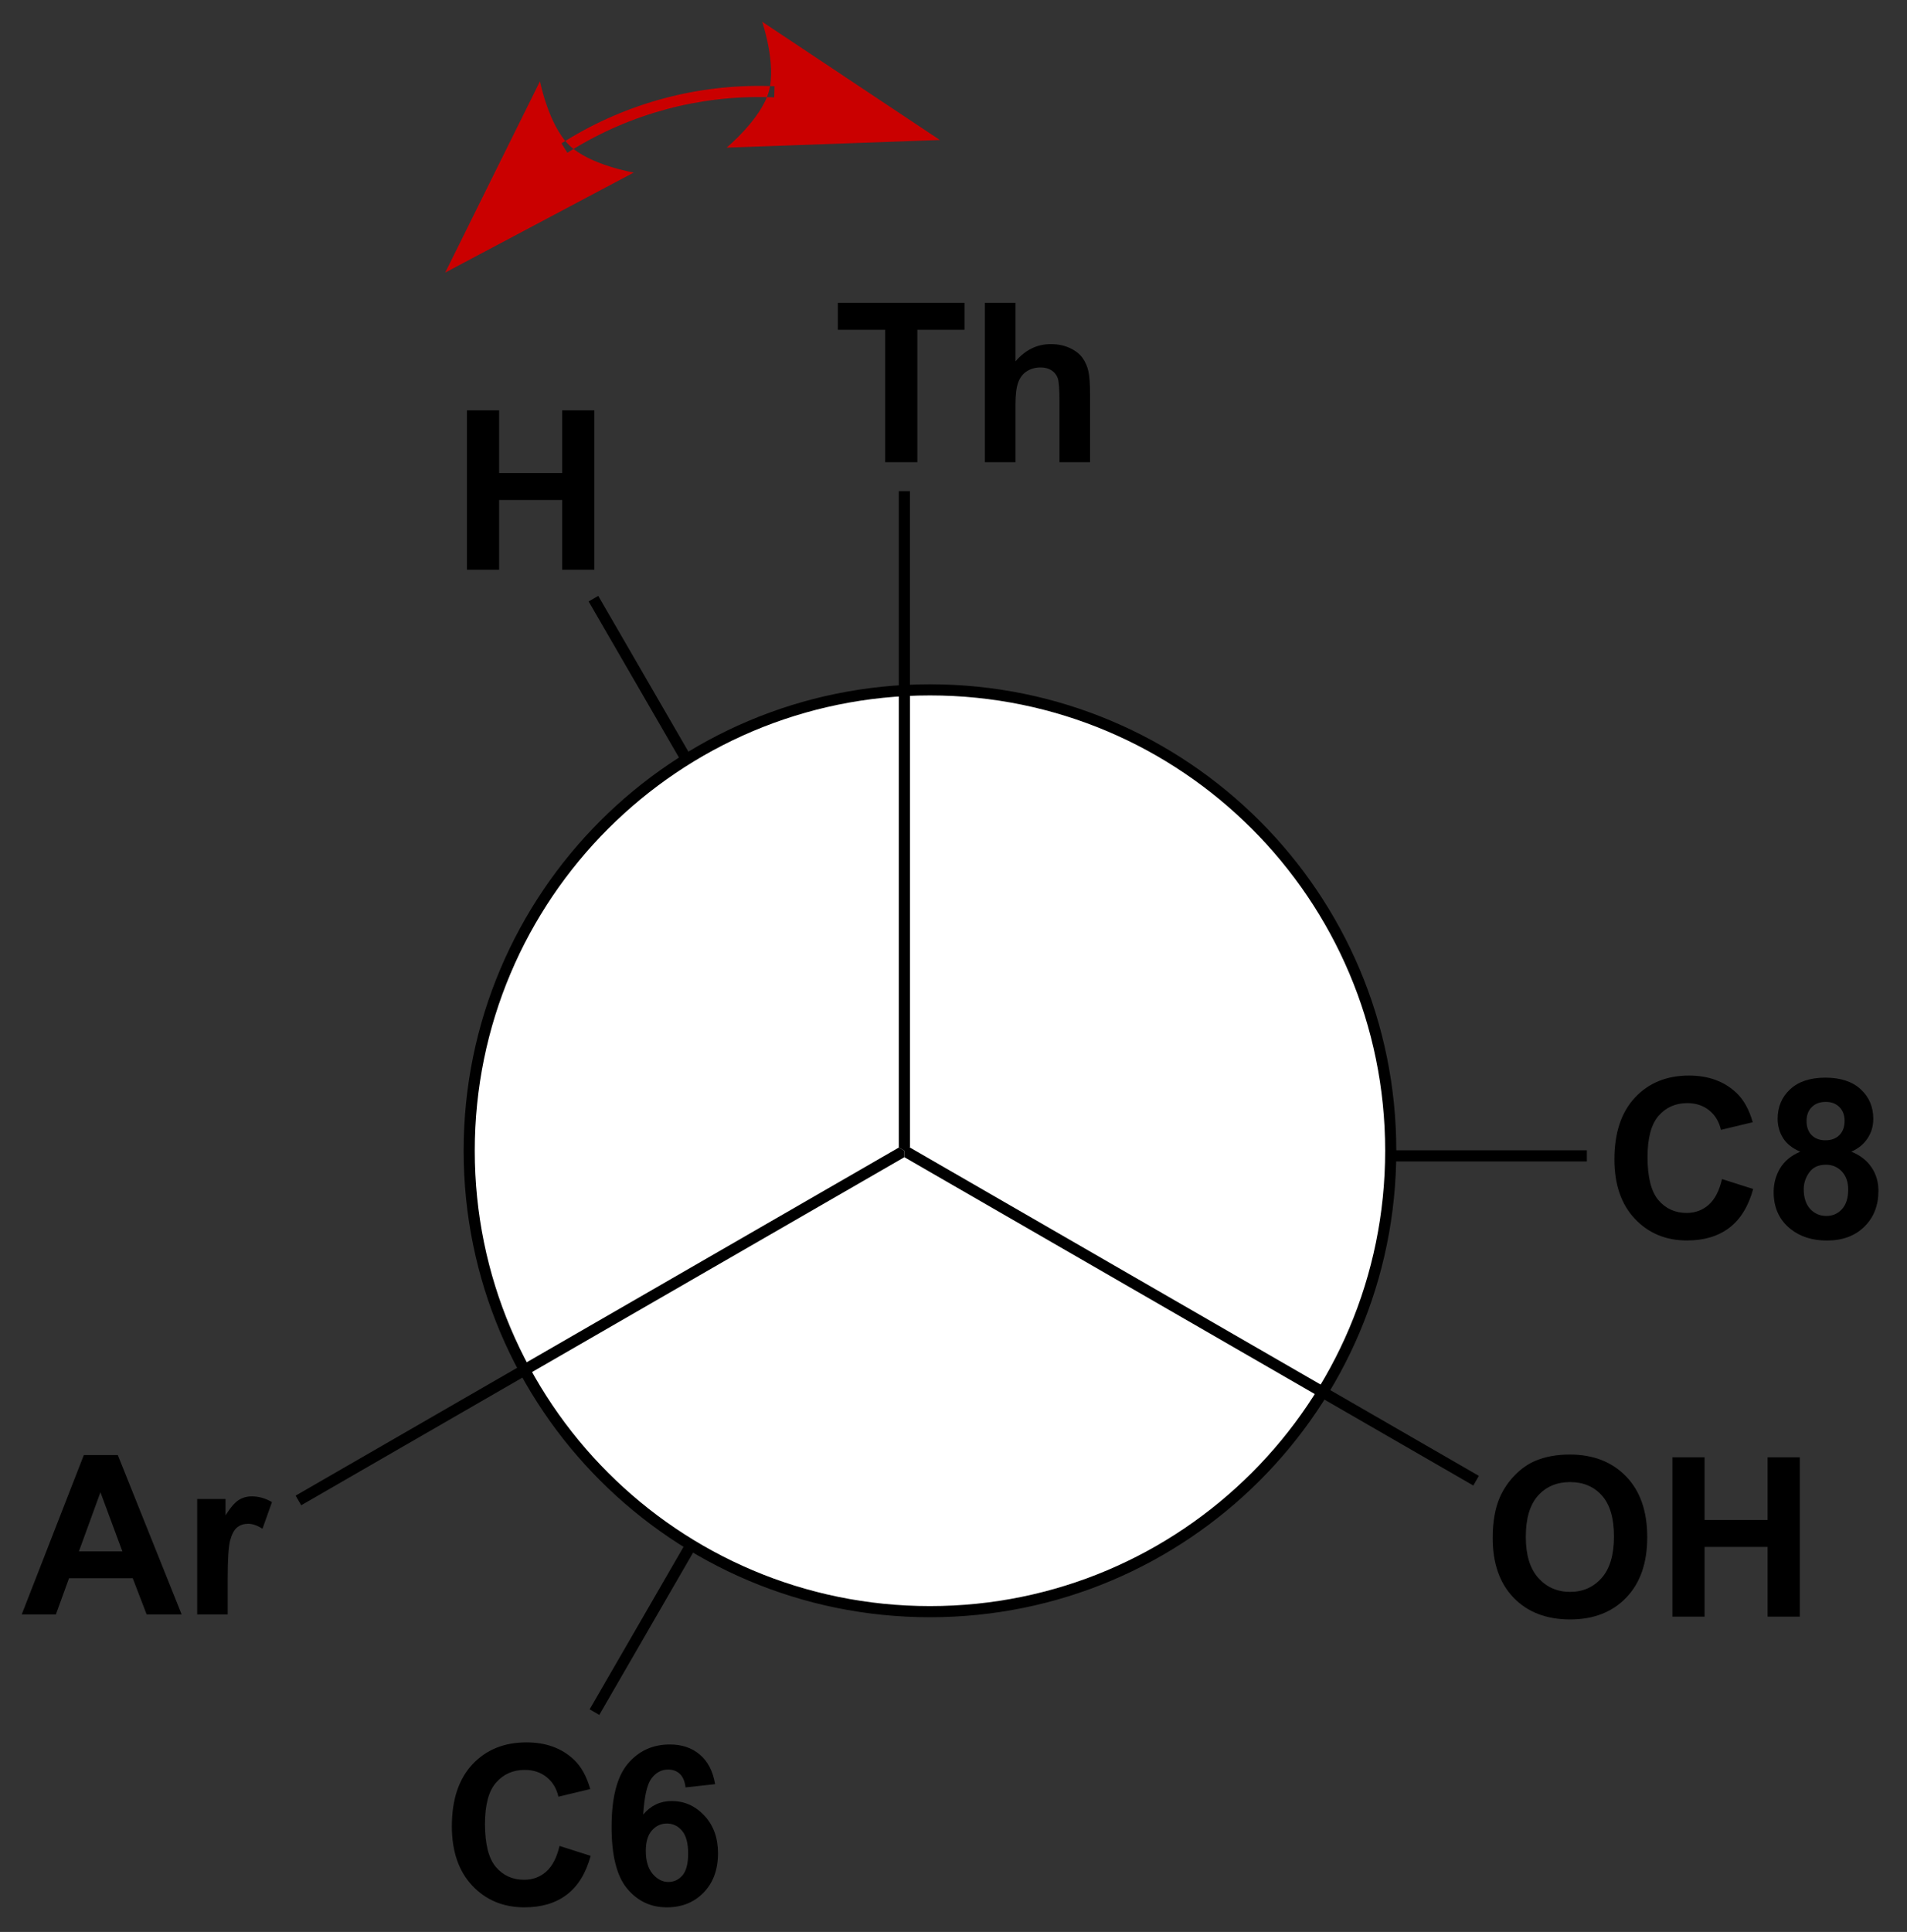 <?xml version="1.0" encoding="UTF-8"?>
<!DOCTYPE svg PUBLIC '-//W3C//DTD SVG 1.0//EN'
          'http://www.w3.org/TR/2001/REC-SVG-20010904/DTD/svg10.dtd'>
<svg stroke-dasharray="none" shape-rendering="auto" xmlns="http://www.w3.org/2000/svg" font-family="'Dialog'" text-rendering="auto" width="235" fill-opacity="1" color-interpolation="auto" color-rendering="auto" preserveAspectRatio="xMidYMid meet" font-size="12px" viewBox="0 0 235 238" fill="black" xmlns:xlink="http://www.w3.org/1999/xlink" stroke="black" image-rendering="auto" stroke-miterlimit="10" stroke-linecap="square" stroke-linejoin="miter" font-style="normal" stroke-width="1" height="238" stroke-dashoffset="0" font-weight="normal" stroke-opacity="1"
><rect x="0" y="0" width="235" height="238" fill="#333333" stroke="none"/><!--Generated by the Batik Graphics2D SVG Generator--><defs id="genericDefs"
  /><g
  ><defs id="defs1"
    ><clipPath clipPathUnits="userSpaceOnUse" id="clipPath1"
      ><path d="M0.659 0.827 L88.457 0.827 L88.457 89.823 L0.659 89.823 L0.659 0.827 Z"
      /></clipPath
      ><clipPath clipPathUnits="userSpaceOnUse" id="clipPath2"
      ><path d="M169.378 183.512 L169.378 270.033 L254.735 270.033 L254.735 183.512 Z"
      /></clipPath
    ></defs
    ><g transform="scale(2.667,2.667) translate(-0.659,-0.827) matrix(1.029,0,0,1.029,-173.564,-187.934)"
    ><path d="M194.437 266.304 L195.836 266.75 Q195.514 267.922 194.765 268.491 Q194.017 269.061 192.864 269.061 Q191.439 269.061 190.52 268.088 Q189.603 267.111 189.603 265.422 Q189.603 263.635 190.524 262.645 Q191.448 261.656 192.952 261.656 Q194.264 261.656 195.084 262.433 Q195.573 262.892 195.817 263.752 L194.388 264.094 Q194.261 263.537 193.857 263.215 Q193.453 262.892 192.877 262.892 Q192.083 262.892 191.585 263.465 Q191.09 264.035 191.09 265.314 Q191.09 266.672 191.578 267.248 Q192.067 267.824 192.848 267.824 Q193.424 267.824 193.838 267.459 Q194.254 267.092 194.437 266.304 ZM201.424 263.531 L200.096 263.677 Q200.047 263.267 199.842 263.072 Q199.637 262.876 199.308 262.876 Q198.875 262.876 198.572 263.267 Q198.273 263.658 198.195 264.894 Q198.709 264.289 199.471 264.289 Q200.33 264.289 200.942 264.943 Q201.554 265.598 201.554 266.633 Q201.554 267.73 200.91 268.397 Q200.265 269.061 199.256 269.061 Q198.172 269.061 197.472 268.218 Q196.775 267.375 196.775 265.454 Q196.775 263.488 197.501 262.619 Q198.231 261.75 199.393 261.75 Q200.206 261.75 200.74 262.206 Q201.277 262.661 201.424 263.531 ZM198.312 266.525 Q198.312 267.193 198.618 267.557 Q198.927 267.922 199.324 267.922 Q199.705 267.922 199.959 267.625 Q200.213 267.326 200.213 266.646 Q200.213 265.949 199.94 265.624 Q199.666 265.298 199.256 265.298 Q198.859 265.298 198.585 265.611 Q198.312 265.92 198.312 266.525 Z" stroke="none" clip-path="url(#clipPath2)"
    /></g
    ><g transform="matrix(2.743,0,0,2.743,-464.593,-503.361)"
    ><path d="M209.861 237.062 L208.994 237.562 L208.994 237.562 L195.864 260.276 L196.297 260.527 L209.861 237.062 Z" stroke="none" clip-path="url(#clipPath2)"
    /></g
    ><g transform="matrix(2.743,0,0,2.743,-464.593,-503.361)"
    ><path d="M190.352 209.095 L190.352 201.937 L191.797 201.937 L191.797 204.752 L194.629 204.752 L194.629 201.937 L196.075 201.937 L196.075 209.095 L194.629 209.095 L194.629 205.963 L191.797 205.963 L191.797 209.095 L190.352 209.095 Z" stroke="none" clip-path="url(#clipPath2)"
    /></g
    ><g transform="matrix(2.743,0,0,2.743,-464.593,-503.361)"
    ><path d="M196.251 210.27 L195.819 210.52 L208.453 232.347 L208.453 231.349 L196.251 210.27 Z" stroke="none" clip-path="url(#clipPath2)"
    /></g
    ><g transform="matrix(2.743,0,0,2.743,-464.593,-503.361)"
    ><path d="M246.736 236.461 L248.136 236.907 Q247.814 238.079 247.065 238.649 Q246.316 239.219 245.164 239.219 Q243.738 239.219 242.82 238.245 Q241.902 237.269 241.902 235.579 Q241.902 233.792 242.824 232.803 Q243.748 231.813 245.252 231.813 Q246.564 231.813 247.384 232.591 Q247.872 233.05 248.117 233.909 L246.688 234.251 Q246.561 233.695 246.157 233.372 Q245.753 233.05 245.177 233.05 Q244.383 233.05 243.885 233.623 Q243.39 234.193 243.39 235.472 Q243.39 236.829 243.878 237.405 Q244.367 237.982 245.148 237.982 Q245.724 237.982 246.137 237.617 Q246.554 237.249 246.736 236.461 ZM250.25 235.231 Q249.72 235.006 249.476 234.616 Q249.235 234.222 249.235 233.753 Q249.235 232.952 249.795 232.431 Q250.355 231.907 251.383 231.907 Q252.405 231.907 252.968 232.431 Q253.532 232.952 253.532 233.753 Q253.532 234.251 253.271 234.638 Q253.014 235.026 252.545 235.231 Q253.141 235.472 253.45 235.931 Q253.763 236.39 253.763 236.989 Q253.763 237.982 253.128 238.603 Q252.496 239.222 251.448 239.222 Q250.472 239.222 249.821 238.708 Q249.056 238.102 249.056 237.047 Q249.056 236.468 249.342 235.983 Q249.632 235.495 250.25 235.231 ZM250.534 233.851 Q250.534 234.261 250.765 234.492 Q250.999 234.72 251.383 234.72 Q251.774 234.72 252.008 234.489 Q252.243 234.254 252.243 233.844 Q252.243 233.46 252.011 233.229 Q251.78 232.995 251.399 232.995 Q251.002 232.995 250.768 233.229 Q250.534 233.463 250.534 233.851 ZM250.407 236.917 Q250.407 237.484 250.696 237.803 Q250.989 238.118 251.422 238.118 Q251.849 238.118 252.125 237.812 Q252.405 237.506 252.405 236.93 Q252.405 236.429 252.122 236.123 Q251.839 235.817 251.403 235.817 Q250.901 235.817 250.654 236.165 Q250.407 236.51 250.407 236.917 Z" stroke="none" clip-path="url(#clipPath2)"
    /></g
    ><g transform="matrix(2.743,0,0,2.743,-464.593,-503.361)"
    ><path d="M213.07 235.17 L213.937 235.67 L240.664 235.67 L240.664 235.17 Z" stroke="none" clip-path="url(#clipPath2)"
    /></g
    ><g transform="matrix(2.743,0,0,2.743,-464.593,-503.361)"
    ><path d="M210.622 235.191 L210.521 235.42 L210.165 235.536 L209.902 235.418 L210.003 235.19 L210.253 235.028 Z" stroke="none" clip-path="url(#clipPath2)"
    /></g
    ><g fill="white" transform="matrix(2.743,0,0,2.743,-464.593,-503.361)" stroke="white"
    ><path d="M211.153 255.89 C199.721 255.89 190.453 246.622 190.453 235.19 C190.453 223.758 199.721 214.49 211.153 214.49 C222.586 214.49 231.853 223.758 231.853 235.19 C231.853 246.622 222.586 255.89 211.153 255.89" stroke="none" clip-path="url(#clipPath2)"
    /></g
    ><g stroke-width="0.5" transform="matrix(2.743,0,0,2.743,-464.593,-503.361)" stroke-linejoin="round" stroke-linecap="round"
    ><path fill="none" d="M211.153 255.89 C199.721 255.89 190.453 246.622 190.453 235.19 C190.453 223.758 199.721 214.49 211.153 214.49 C222.586 214.49 231.853 223.758 231.853 235.19 C231.853 246.622 222.586 255.89 211.153 255.89" clip-path="url(#clipPath2)"
    /></g
    ><g transform="matrix(2.743,0,0,2.743,-464.593,-503.361)"
    ><path d="M209.141 204.265 L209.141 198.318 L207.015 198.318 L207.015 197.107 L212.705 197.107 L212.705 198.318 L210.586 198.318 L210.586 204.265 L209.141 204.265 ZM214.995 197.107 L214.995 199.737 Q215.659 198.962 216.581 198.962 Q217.056 198.962 217.437 199.138 Q217.817 199.314 218.01 199.587 Q218.202 199.861 218.273 200.193 Q218.345 200.525 218.345 201.221 L218.345 204.265 L216.971 204.265 L216.971 201.524 Q216.971 200.71 216.893 200.492 Q216.815 200.271 216.616 200.141 Q216.421 200.01 216.121 200.01 Q215.78 200.01 215.51 200.177 Q215.243 200.343 215.119 200.678 Q214.995 201.013 214.995 201.667 L214.995 204.265 L213.621 204.265 L213.621 197.107 L214.995 197.107 Z" stroke="none" clip-path="url(#clipPath2)"
    /></g
    ><g transform="matrix(2.743,0,0,2.743,-464.593,-503.361)"
    ><path d="M210.253 235.028 L210.003 235.19 L209.753 235.046 L209.753 205.565 L210.253 205.565 Z" stroke="none" clip-path="url(#clipPath2)"
    /></g
    ><g transform="matrix(2.743,0,0,2.743,-464.593,-503.361)"
    ><path d="M236.433 252.58 Q236.433 251.486 236.759 250.744 Q237.003 250.197 237.426 249.764 Q237.849 249.328 238.351 249.116 Q239.021 248.833 239.894 248.833 Q241.476 248.833 242.426 249.816 Q243.377 250.796 243.377 252.544 Q243.377 254.279 242.433 255.259 Q241.492 256.239 239.913 256.239 Q238.318 256.239 237.374 255.265 Q236.433 254.289 236.433 252.58 ZM237.921 252.531 Q237.921 253.745 238.481 254.373 Q239.044 255.002 239.91 255.002 Q240.773 255.002 241.326 254.38 Q241.882 253.755 241.882 252.511 Q241.882 251.281 241.342 250.675 Q240.802 250.07 239.91 250.07 Q239.015 250.07 238.468 250.682 Q237.921 251.294 237.921 252.531 ZM244.508 256.115 L244.508 248.957 L245.953 248.957 L245.953 251.772 L248.785 251.772 L248.785 248.957 L250.231 248.957 L250.231 256.115 L248.785 256.115 L248.785 252.983 L245.953 252.983 L245.953 256.115 L244.508 256.115 Z" stroke="none" clip-path="url(#clipPath2)"
    /></g
    ><g transform="matrix(2.743,0,0,2.743,-464.593,-503.361)"
    ><path d="M210.003 235.479 L210.003 235.19 L210.128 234.973 L235.813 249.792 L235.563 250.225 Z" stroke="none" clip-path="url(#clipPath2)"
    /></g
    ><g transform="matrix(2.743,0,0,2.743,-464.593,-503.361)"
    ><path d="M177.535 256.015 L175.962 256.015 L175.337 254.387 L172.476 254.387 L171.884 256.015 L170.35 256.015 L173.14 248.857 L174.667 248.857 L177.535 256.015 ZM174.872 253.183 L173.886 250.527 L172.919 253.183 L174.872 253.183 ZM179.603 256.015 L178.233 256.015 L178.233 250.829 L179.506 250.829 L179.506 251.565 Q179.834 251.044 180.095 250.878 Q180.355 250.712 180.687 250.712 Q181.156 250.712 181.592 250.969 L181.166 252.167 Q180.821 251.943 180.521 251.943 Q180.235 251.943 180.033 252.102 Q179.834 252.258 179.717 252.675 Q179.603 253.089 179.603 254.413 L179.603 256.015 Z" stroke="none" clip-path="url(#clipPath2)"
    /></g
    ><g transform="matrix(2.743,0,0,2.743,-464.593,-503.361)"
    ><path d="M209.753 235.046 L210.003 235.19 L210.003 235.479 L182.906 251.111 L182.656 250.678 Z" stroke="none" clip-path="url(#clipPath2)"
    /></g
    ><g fill="rgb(202,0,0)" transform="matrix(2.743,0,0,2.743,-464.593,-503.361)" stroke="rgb(202,0,0)"
    ><path d="M203.92 187.372 C200.712 187.284 197.547 188.132 194.812 189.813 L194.599 189.944 L194.862 190.37 L195.075 190.238 C197.726 188.608 200.795 187.786 203.906 187.872 L204.156 187.879 L204.17 187.379 L203.92 187.372 ZM211.598 189.795 L202.016 190.139 C202.016 190.139 203.563 188.859 203.913 187.622 C204.263 186.385 203.615 184.484 203.615 184.484 ZM189.375 195.75 L193.632 187.159 C193.632 187.159 194.022 189.129 194.943 190.026 C195.865 190.922 197.845 191.257 197.845 191.257 Z" stroke="none" clip-path="url(#clipPath2)"
    /></g
  ></g
></svg
>
